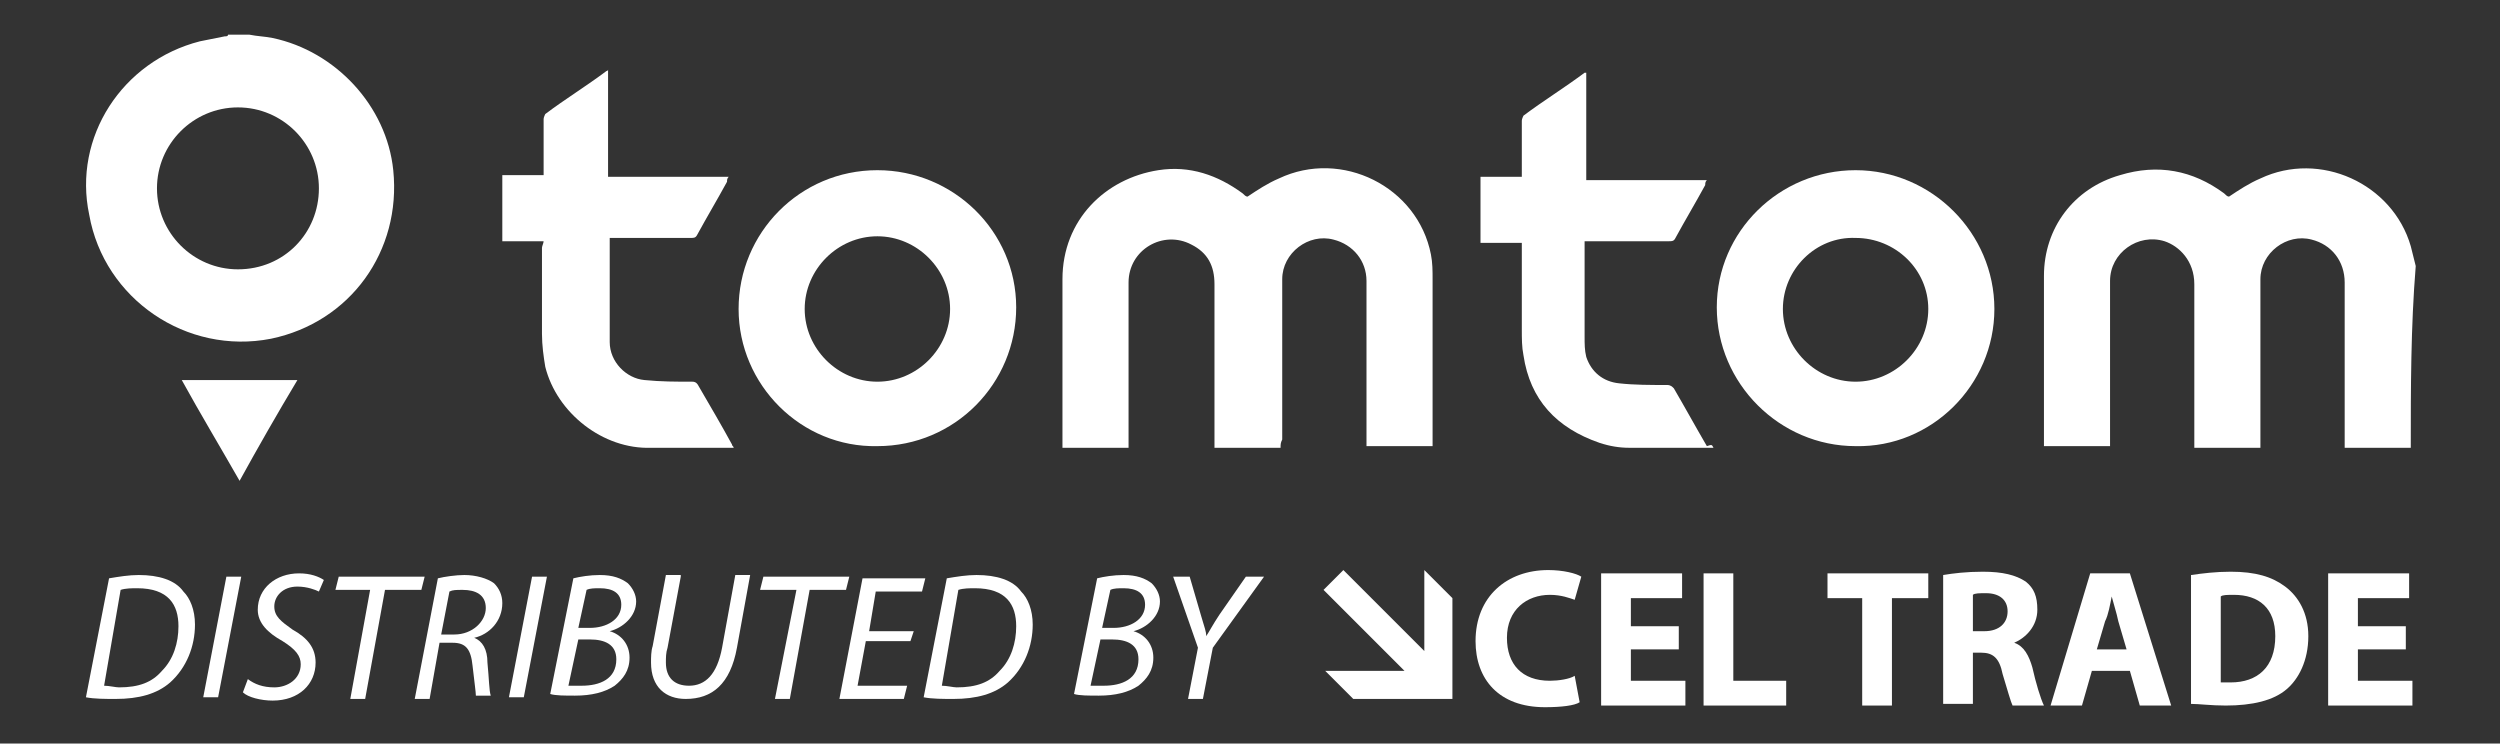 <svg xmlns="http://www.w3.org/2000/svg" xmlns:xlink="http://www.w3.org/1999/xlink" id="Layer_1" x="0px" y="0px" viewBox="0 0 151.3 45" style="enable-background:new 0 0 151.3 45;" xml:space="preserve"><rect x="0" y="0" width="151.3" height="45" fill="#333333" stroke="none"/><style type="text/css">	.st0{fill:#CE2027;}	.st1{fill:#FFFFFF;}	.st2{opacity:0.5;}	.st3{opacity:0.55;}	.st4{fill:#E6E7E8;}	.st5{fill-rule:evenodd;clip-rule:evenodd;fill:#FFFFFF;}</style><g>	<g>		<path class="st1" d="M6.6,35c0.6-0.1,1.2-0.2,1.8-0.2c1.2,0,2.2,0.3,2.7,1c0.4,0.4,0.7,1.1,0.7,2c0,1.3-0.5,2.6-1.5,3.5   c-0.8,0.7-1.9,1-3.3,1c-0.6,0-1.3,0-1.8-0.1L6.6,35z M6.3,41.5c0.3,0,0.7,0.1,0.9,0.1c1.2,0,2-0.3,2.6-1c0.7-0.7,1-1.7,1-2.7   c0-1.3-0.6-2.3-2.5-2.3c-0.3,0-0.7,0-1,0.1L6.3,41.5z"></path>		<path class="st1" d="M14.6,34.9l-1.4,7.3h-0.9l1.4-7.3H14.6z"></path>		<path class="st1" d="M15,41.1c0.4,0.3,0.9,0.5,1.6,0.5c0.8,0,1.6-0.5,1.6-1.4c0-0.5-0.3-0.9-1.1-1.4c-0.9-0.5-1.5-1.1-1.5-1.9   c0-1.3,1.1-2.2,2.5-2.2c0.7,0,1.2,0.2,1.5,0.4l-0.3,0.7c-0.2-0.1-0.7-0.3-1.3-0.3c-0.9,0-1.4,0.6-1.4,1.2c0,0.6,0.4,0.9,1.1,1.4   c0.9,0.5,1.4,1.1,1.4,2c0,1.3-1,2.3-2.6,2.3c-0.7,0-1.5-0.2-1.8-0.5L15,41.1z"></path>		<path class="st1" d="M22.4,35.7h-2.1l0.2-0.8h5.2l-0.2,0.8h-2.2l-1.2,6.6h-0.9L22.4,35.7z"></path>		<path class="st1" d="M26.5,35c0.4-0.1,1.1-0.2,1.6-0.2c0.7,0,1.4,0.2,1.8,0.5c0.3,0.3,0.5,0.7,0.5,1.2c0,1.1-0.8,1.9-1.7,2.1l0,0   c0.5,0.2,0.8,0.7,0.8,1.5c0.1,1,0.1,1.7,0.2,2h-0.9c0-0.2-0.1-0.9-0.2-1.8c-0.1-1-0.4-1.4-1.2-1.4h-0.8L26,42.3h-0.9L26.5,35z    M26.7,38.4h0.8c1.1,0,1.9-0.8,1.9-1.6c0-0.8-0.6-1.1-1.4-1.1c-0.4,0-0.6,0-0.8,0.1L26.7,38.4z"></path>		<path class="st1" d="M33.1,34.9l-1.4,7.3h-0.9l1.4-7.3H33.1z"></path>		<path class="st1" d="M34.7,35c0.4-0.1,1-0.2,1.6-0.2c0.8,0,1.3,0.2,1.7,0.5c0.3,0.3,0.5,0.7,0.5,1.1c0,0.9-0.8,1.6-1.6,1.8v0   c0.7,0.2,1.2,0.8,1.2,1.6c0,0.8-0.4,1.3-0.9,1.7c-0.6,0.4-1.4,0.6-2.4,0.6c-0.6,0-1.2,0-1.5-0.1L34.7,35z M34.4,41.5   c0.2,0,0.5,0,0.8,0c1.1,0,2.1-0.4,2.1-1.6c0-0.9-0.7-1.2-1.6-1.2h-0.7L34.4,41.5z M35,38h0.7c1,0,1.9-0.5,1.9-1.4   c0-0.7-0.5-1-1.3-1c-0.3,0-0.6,0-0.8,0.1L35,38z"></path>		<path class="st1" d="M41.2,34.9l-0.8,4.3c-0.1,0.3-0.1,0.6-0.1,0.9c0,0.9,0.5,1.4,1.4,1.4c1,0,1.7-0.7,2-2.3l0.8-4.4h0.9l-0.8,4.4   c-0.4,2.2-1.5,3.1-3.1,3.1c-1.2,0-2.1-0.7-2.1-2.2c0-0.3,0-0.7,0.1-1l0.8-4.3H41.2z"></path>		<path class="st1" d="M48.2,35.7H46l0.2-0.8h5.2l-0.2,0.8h-2.2l-1.2,6.6h-0.9L48.2,35.7z"></path>		<path class="st1" d="M55.1,38.8h-2.7l-0.5,2.7h3l-0.2,0.8h-3.9l1.4-7.3H56l-0.2,0.8H53l-0.4,2.4h2.7L55.1,38.8z"></path>		<path class="st1" d="M57.3,35c0.6-0.1,1.2-0.2,1.8-0.2c1.2,0,2.2,0.3,2.7,1c0.4,0.4,0.7,1.1,0.7,2c0,1.3-0.5,2.6-1.5,3.5   c-0.8,0.7-1.9,1-3.3,1c-0.6,0-1.3,0-1.8-0.1L57.3,35z M57,41.5c0.3,0,0.7,0.1,0.9,0.1c1.2,0,2-0.3,2.6-1c0.7-0.7,1-1.7,1-2.7   c0-1.3-0.6-2.3-2.5-2.3c-0.3,0-0.7,0-1,0.1L57,41.5z"></path>		<path class="st1" d="M66.4,35c0.4-0.1,1-0.2,1.6-0.2c0.8,0,1.3,0.2,1.7,0.5c0.3,0.3,0.5,0.7,0.5,1.1c0,0.9-0.8,1.6-1.6,1.8v0   c0.7,0.2,1.2,0.8,1.2,1.6c0,0.8-0.4,1.3-0.9,1.7c-0.6,0.4-1.4,0.6-2.4,0.6c-0.6,0-1.2,0-1.5-0.1L66.4,35z M66,41.5   c0.2,0,0.5,0,0.8,0c1.1,0,2.1-0.4,2.1-1.6c0-0.9-0.7-1.2-1.6-1.2h-0.7L66,41.5z M66.7,38h0.7c1,0,1.9-0.5,1.9-1.4   c0-0.7-0.5-1-1.3-1c-0.3,0-0.6,0-0.8,0.1L66.7,38z"></path>		<path class="st1" d="M71.9,42.3l0.6-3.1L71,34.9h1l0.7,2.4c0.2,0.7,0.3,0.9,0.3,1.2h0c0.2-0.3,0.4-0.7,0.8-1.3l1.6-2.3h1.1   l-3.1,4.3l-0.6,3.1H71.9z"></path>	</g>	<g>		<path class="st1" d="M81.9,42.3l-1.7-1.7H85l-4.9-4.9l1.2-1.2l4.9,4.9v-4.9l1.7,1.7v6.1H81.9z"></path>		<path class="st1" d="M95.6,42.5c-0.3,0.2-1.1,0.3-2.1,0.3c-2.8,0-4.2-1.7-4.2-4c0-2.7,1.9-4.3,4.4-4.3c0.9,0,1.7,0.2,2,0.4   l-0.4,1.4C95,36.2,94.5,36,93.8,36c-1.4,0-2.6,0.9-2.6,2.6c0,1.6,0.9,2.6,2.6,2.6c0.5,0,1.2-0.1,1.5-0.3L95.6,42.5z"></path>		<path class="st1" d="M101.6,39.3h-2.9v1.9h3.3v1.5h-5.1v-8h4.9v1.5h-3.1v1.7h2.9V39.3z"></path>		<path class="st1" d="M103.1,34.7h1.8v6.5h3.2v1.5h-5V34.7z"></path>		<path class="st1" d="M112.7,36.2h-2.1v-1.5h6.1v1.5h-2.2v6.5h-1.8V36.2z"></path>		<path class="st1" d="M117.6,34.8c0.6-0.1,1.4-0.2,2.4-0.2c1.2,0,2,0.2,2.6,0.6c0.5,0.4,0.7,0.9,0.7,1.7c0,1-0.7,1.7-1.4,2v0   c0.6,0.2,0.9,0.8,1.1,1.5c0.2,0.9,0.5,1.9,0.7,2.3h-1.9c-0.1-0.2-0.3-0.9-0.6-1.9c-0.2-1-0.6-1.3-1.3-1.3h-0.5v3.1h-1.8V34.8z    M119.4,38.2h0.7c0.9,0,1.4-0.5,1.4-1.2c0-0.7-0.5-1.1-1.3-1.1c-0.4,0-0.7,0-0.8,0.1V38.2z"></path>		<path class="st1" d="M126.6,40.6l-0.6,2.1h-1.9l2.4-8h2.4l2.5,8h-1.9l-0.6-2.1H126.6z M128.7,39.3l-0.5-1.7   c-0.1-0.5-0.3-1.1-0.4-1.5h0c-0.1,0.5-0.2,1.1-0.4,1.5l-0.5,1.7H128.7z"></path>		<path class="st1" d="M132.6,34.8c0.7-0.1,1.5-0.2,2.4-0.2c1.5,0,2.5,0.3,3.3,0.9c0.8,0.6,1.4,1.6,1.4,3c0,1.5-0.6,2.6-1.3,3.2   c-0.8,0.7-2.1,1-3.7,1c-0.9,0-1.6-0.1-2.1-0.1V34.8z M134.4,41.3c0.2,0,0.4,0,0.6,0c1.6,0,2.7-0.9,2.7-2.8c0-1.7-1-2.5-2.5-2.5   c-0.4,0-0.7,0-0.8,0.1V41.3z"></path>		<path class="st1" d="M145.6,39.3h-2.9v1.9h3.3v1.5h-5.1v-8h4.9v1.5h-3.1v1.7h2.9V39.3z"></path>	</g>	<g>		<path class="st1" d="M145.9,27.1c-1.3,0-2.7,0-4,0c0-0.1,0-0.3,0-0.4c0-3.2,0-6.4,0-9.6c0-1.3-0.8-2.3-2-2.6   c-1.5-0.4-3.1,0.8-3.1,2.4c0,1.8,0,3.6,0,5.4c0,1.5,0,3,0,4.5c0,0.1,0,0.2,0,0.3c-1.4,0-2.7,0-4,0c0-0.1,0-0.2,0-0.4   c0-3.2,0-6.4,0-9.5c0-1.4-0.9-2.3-1.8-2.6c-1.6-0.5-3.3,0.7-3.3,2.4c0,3.2,0,6.5,0,9.7c0,0.1,0,0.2,0,0.3c-1.3,0-2.7,0-4,0   c0-0.1,0-0.1,0-0.2c0-3.4,0-6.7,0-10.1c0-2.9,1.8-5.3,4.6-6.1c2.3-0.7,4.4-0.3,6.3,1.1c0.1,0.1,0.2,0.2,0.3,0.2   c0.6-0.4,1.2-0.8,1.9-1.1c3.6-1.7,8,0.3,9.1,4.1c0.1,0.4,0.2,0.8,0.3,1.2C145.9,19.8,145.9,23.5,145.9,27.1z"></path>		<path class="st1" d="M15.1,2.1c0.5,0.1,0.9,0.1,1.4,0.2c3.8,0.8,6.9,4.1,7.3,8c0.5,4.9-2.6,9.2-7.4,10.2c-5.1,1-10.1-2.4-11-7.5   C4.4,8.3,7.4,3.7,12.1,2.5c0.5-0.1,1-0.2,1.5-0.3c0.1,0,0.2,0,0.2-0.1C14.3,2.1,14.7,2.1,15.1,2.1z M19.3,11.4   c0-2.7-2.2-4.9-4.9-4.9c-2.7,0-4.9,2.2-4.9,4.9c0,2.7,2.2,4.9,4.9,4.9C17.2,16.3,19.3,14.1,19.3,11.4z"></path>		<path class="st1" d="M77.5,27.1c-1.4,0-2.7,0-4,0c0-0.1,0-0.2,0-0.4c0-3.2,0-6.3,0-9.5c0-1.1-0.4-1.9-1.4-2.4   c-1.7-0.9-3.8,0.3-3.8,2.3c0,3.2,0,6.4,0,9.7c0,0.1,0,0.2,0,0.3c-1.3,0-2.7,0-4,0c0-0.1,0-0.2,0-0.3c0-3.3,0-6.6,0-9.9   c0-3.6,2.6-6.1,5.8-6.6c1.9-0.3,3.6,0.3,5.1,1.4c0.1,0.1,0.2,0.2,0.3,0.2c0.6-0.4,1.2-0.8,1.9-1.1c3.8-1.8,8.4,0.5,9.2,4.6   c0.1,0.5,0.1,1,0.1,1.5c0,3.3,0,6.6,0,9.9c0,0.1,0,0.1,0,0.2c-1.3,0-2.6,0-4,0c0-0.1,0-0.2,0-0.3c0-3.2,0-6.5,0-9.7   c0-1.2-0.8-2.2-2-2.5c-1.5-0.4-3.1,0.8-3.1,2.4c0,3.2,0,6.5,0,9.7C77.5,26.8,77.5,26.9,77.5,27.1z"></path>		<path class="st1" d="M112.3,10.3c4.6,0,8.4,3.8,8.4,8.4c0,4.6-3.8,8.4-8.4,8.3c-4.6,0-8.4-3.8-8.4-8.4   C103.9,14,107.7,10.3,112.3,10.3z M107.9,18.7c0,2.4,2,4.4,4.4,4.4c2.4,0,4.4-2,4.4-4.4c0-2.4-2-4.3-4.4-4.3   C109.9,14.3,107.9,16.3,107.9,18.7z"></path>		<path class="st1" d="M44.7,18.7c0-4.6,3.7-8.4,8.4-8.4c4.6,0,8.4,3.7,8.4,8.3c0,4.6-3.7,8.4-8.4,8.4   C48.5,27.1,44.7,23.3,44.7,18.7z M48.7,18.7c0,2.4,2,4.4,4.4,4.4c2.4,0,4.4-2,4.4-4.4c0-2.4-2-4.4-4.4-4.4   C50.7,14.3,48.7,16.3,48.7,18.7z"></path>		<path class="st1" d="M32.9,14.6c-0.9,0-1.7,0-2.5,0c0-1.3,0-2.6,0-4c0.8,0,1.7,0,2.5,0c0-0.2,0-0.3,0-0.4c0-1,0-2,0-3   c0-0.1,0.1-0.3,0.1-0.3c1.2-0.9,2.5-1.7,3.7-2.6c0,0,0.1,0,0.1-0.1c0,2.2,0,4.3,0,6.5c2.4,0,4.9,0,7.3,0c-0.1,0.1-0.1,0.2-0.1,0.3   c-0.6,1.1-1.2,2.1-1.8,3.2c-0.1,0.2-0.2,0.2-0.4,0.2c-1.5,0-3.1,0-4.6,0c-0.1,0-0.2,0-0.3,0c0,0.1,0,0.1,0,0.2c0,2,0,4.1,0,6.1   c0,1.2,1,2.2,2.1,2.3c1,0.1,1.9,0.1,2.9,0.1c0.2,0,0.3,0.1,0.4,0.3c0.7,1.2,1.4,2.4,2,3.5c0,0.1,0.1,0.1,0.1,0.2   c-0.1,0-0.2,0-0.3,0c-1.6,0-3.1,0-4.7,0c-2.9,0.1-5.7-2.1-6.4-4.9c-0.1-0.6-0.2-1.3-0.2-2c0-1.7,0-3.5,0-5.2   C32.8,14.9,32.9,14.7,32.9,14.6z"></path>		<path class="st1" d="M103.7,27.1c-1.7,0-3.4,0-5.1,0c-0.6,0-1.2-0.1-1.8-0.3c-2.6-0.9-4.2-2.6-4.6-5.3c-0.1-0.5-0.1-1-0.1-1.6   c0-1.6,0-3.3,0-4.9c0-0.1,0-0.2,0-0.3c-0.8,0-1.7,0-2.5,0c0-1.3,0-2.7,0-4c0.8,0,1.7,0,2.5,0c0-0.4,0-0.8,0-1.2c0-0.7,0-1.5,0-2.2   c0-0.1,0.1-0.3,0.1-0.3c1.2-0.9,2.5-1.7,3.7-2.6c0,0,0,0,0.1,0c0,2.2,0,4.3,0,6.5c2.5,0,4.9,0,7.3,0c-0.1,0.1-0.1,0.2-0.1,0.3   c-0.6,1.1-1.2,2.1-1.8,3.2c-0.1,0.2-0.2,0.2-0.4,0.2c-1.6,0-3.1,0-4.7,0c-0.1,0-0.2,0-0.4,0c0,0.1,0,0.2,0,0.3c0,1.8,0,3.7,0,5.5   c0,0.4,0,0.8,0.1,1.2c0.3,0.9,1,1.5,2,1.6c0.9,0.1,1.9,0.1,2.9,0.1c0.2,0,0.3,0.1,0.4,0.2c0.7,1.2,1.3,2.3,2,3.5   C103.6,26.9,103.6,26.9,103.7,27.1z"></path>		<path class="st1" d="M18,23c-1.2,2-2.4,4.1-3.5,6.1c-1.2-2.1-2.4-4.1-3.5-6.1C13.3,23,15.6,23,18,23z"></path>	</g></g></svg>